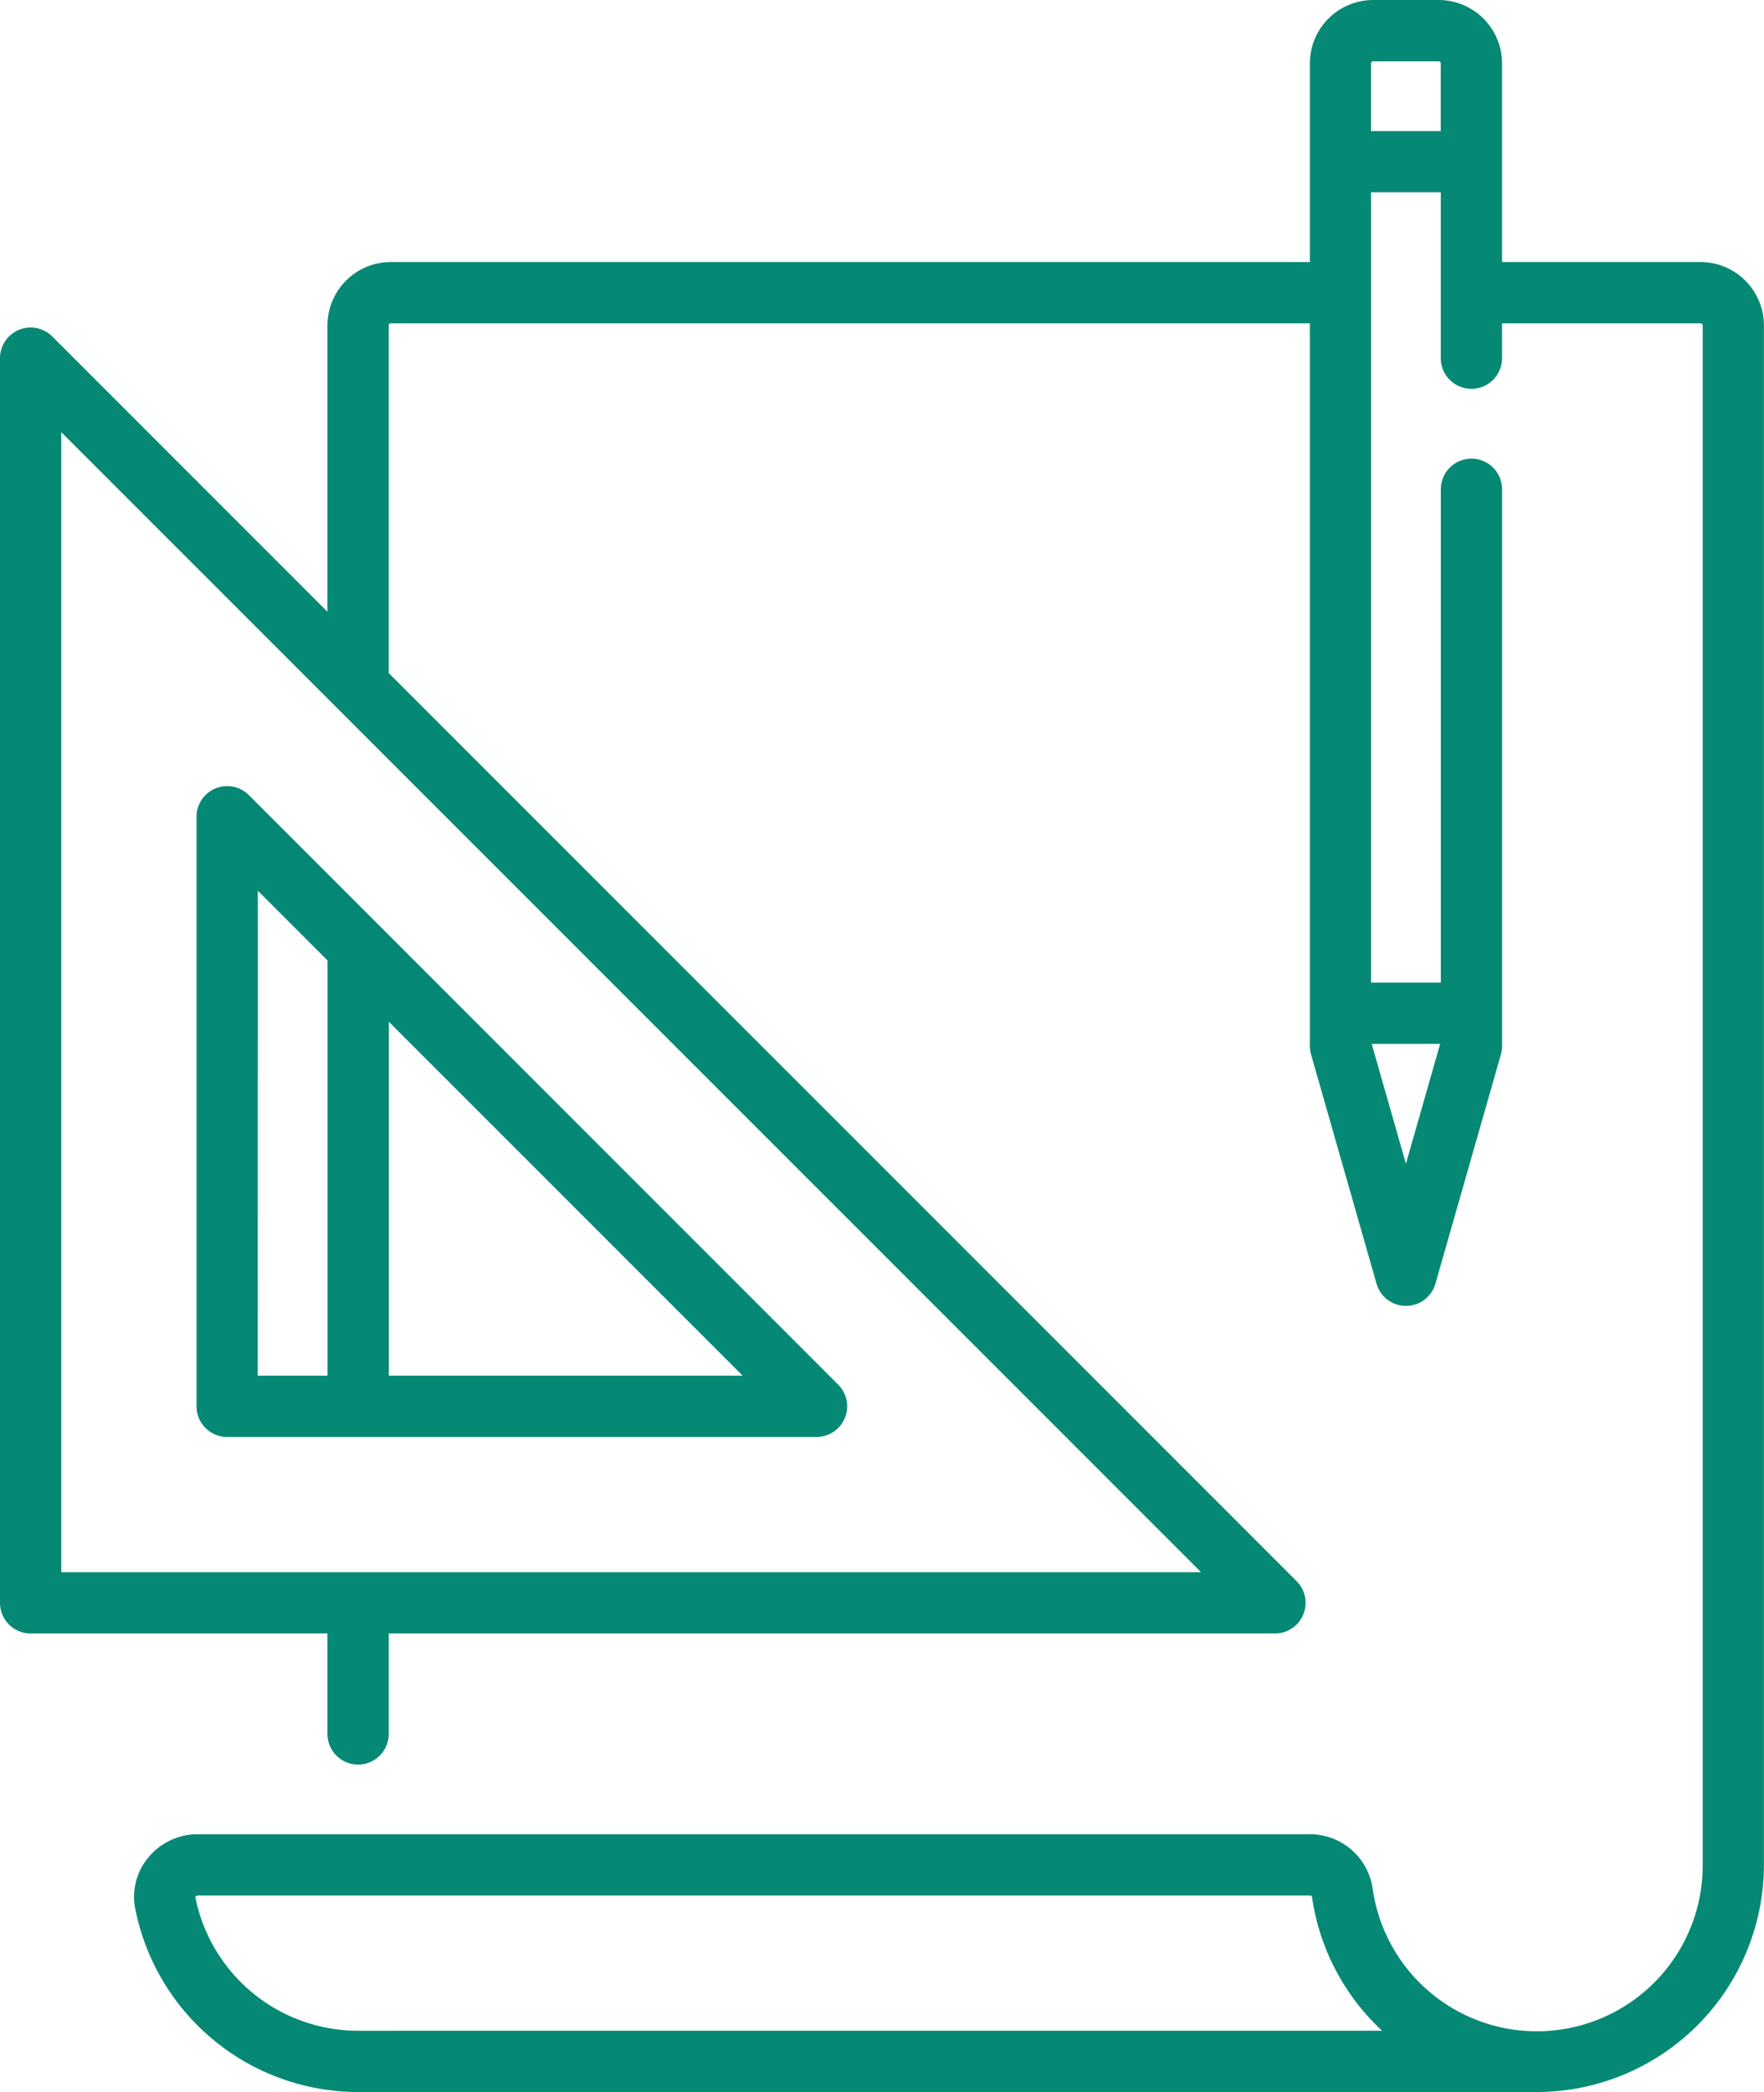 <svg xmlns="http://www.w3.org/2000/svg" xmlns:xlink="http://www.w3.org/1999/xlink" width="84.304" height="99.953" viewBox="0 0 84.304 99.953">
<g><path fill="#068974" d="M81.275,12.519h-9.49V3.029A3.032,3.032,0,0,0,68.756,0h-3.13A3.032,3.032,0,0,0,62.6,3.029v9.49H18.678a3.033,3.033,0,0,0-3.029,3.029V29.228L2.5,16.078A1.464,1.464,0,0,0,0,17.113V76.58a1.464,1.464,0,0,0,1.464,1.464H15.649v4.8a1.464,1.464,0,0,0,2.928,0v-4.8H60.931a1.464,1.464,0,0,0,1.035-2.5L18.577,32.156V15.548a.1.1,0,0,1,.1-.1H62.6V49.977a1.469,1.469,0,0,0,.056.4l3.13,10.954a1.464,1.464,0,0,0,2.815,0l3.13-10.954a1.468,1.468,0,0,0,.056-.4v-26.6a1.464,1.464,0,1,0-2.928,0V46.948H65.526V9.188h3.331v7.925a1.464,1.464,0,0,0,2.928,0V15.448h9.49a.1.1,0,0,1,.1.1V89.1A7.926,7.926,0,0,1,65.6,90.226a3.03,3.03,0,0,0-2.986-2.591H9.448a3.053,3.053,0,0,0-2.362,1.115,2.932,2.932,0,0,0-.626,2.43,10.867,10.867,0,0,0,10.654,8.772H73.45A10.866,10.866,0,0,0,84.3,89.1V15.548a3.033,3.033,0,0,0-3.029-3.029M2.928,75.116V20.648L57.4,75.116H2.928ZM67.191,55.6l-1.636-5.726h3.272ZM65.525,6.26V3.029a.1.1,0,0,1,.1-.1h3.13a.1.1,0,0,1,.1.1V6.26ZM17.113,97.025a7.936,7.936,0,0,1-7.78-6.393.134.134,0,0,1,.115-.069H62.618a.086.086,0,0,1,.086.074,10.8,10.8,0,0,0,3.349,6.387Z"/><path fill="#068974" d="M50.6,192.816a1.464,1.464,0,0,0-2.5,1.035V222.02a1.464,1.464,0,0,0,1.464,1.464H77.729a1.464,1.464,0,0,0,1.035-2.5Zm.429,4.57,3.331,3.331v19.838H51.024Zm6.26,23.169v-16.91l16.91,16.91Z" transform="translate(-38.707 -154.829)"/></g>
</svg>